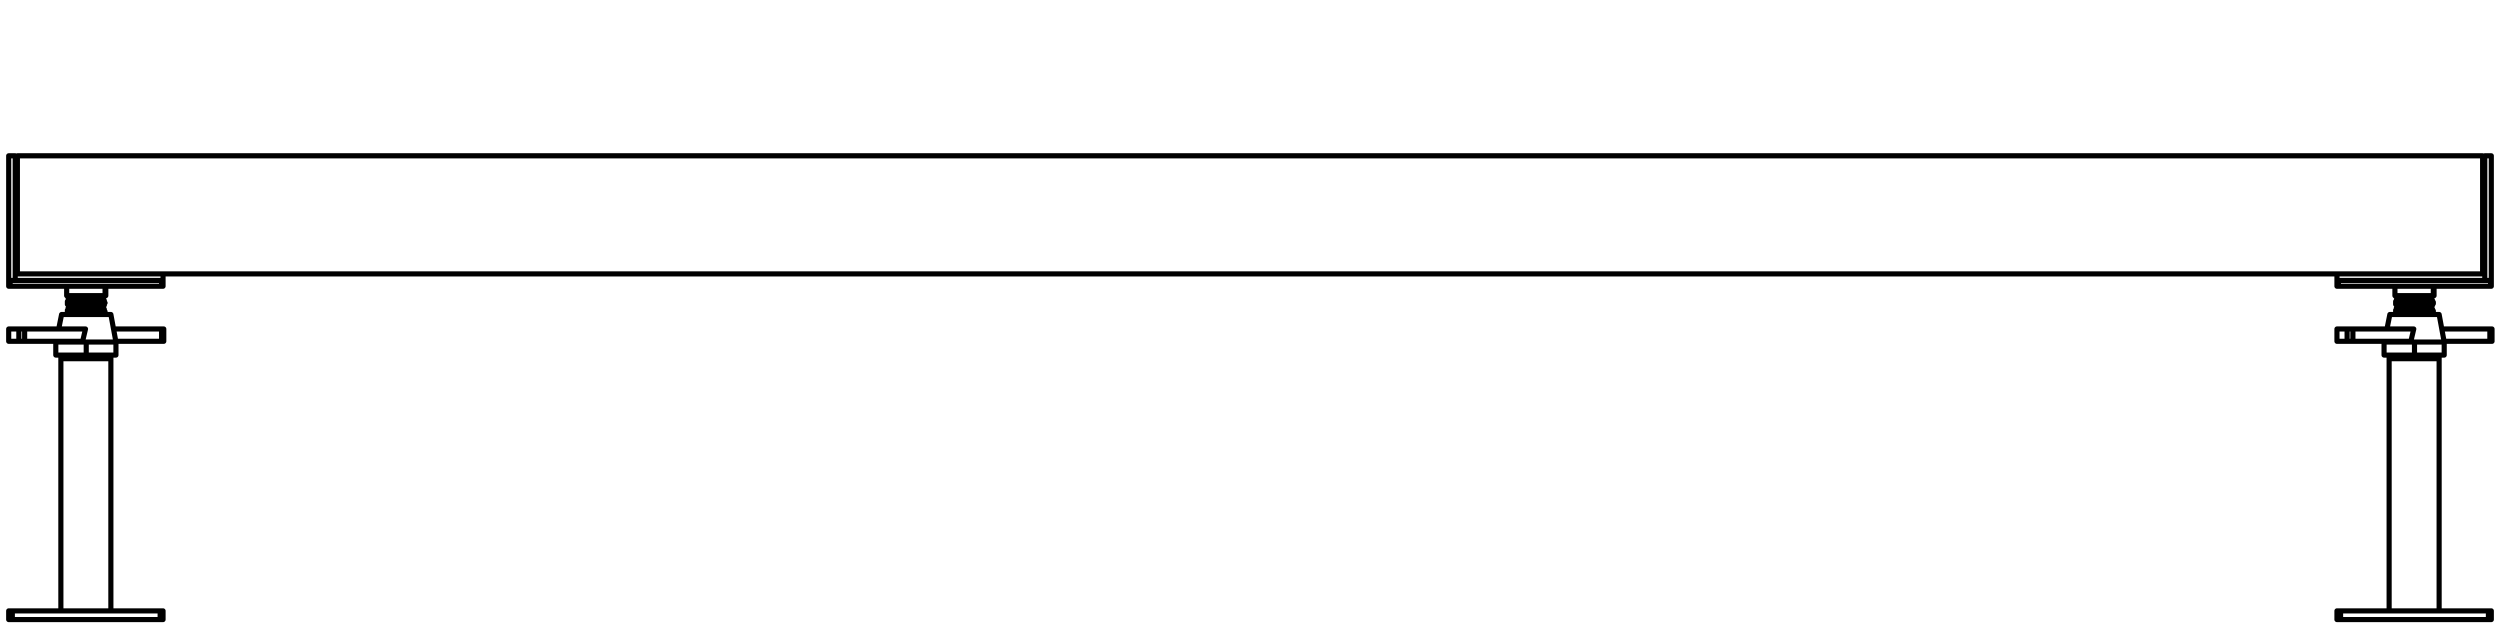 <?xml version="1.0" encoding="utf-8"?>
<!-- Generator: Adobe Illustrator 27.8.1, SVG Export Plug-In . SVG Version: 6.00 Build 0)  -->
<svg version="1.1" id="Layer_1" xmlns="http://www.w3.org/2000/svg" xmlns:xlink="http://www.w3.org/1999/xlink" x="0px" y="0px"
	 width="345px" height="86.5px" viewBox="0 0 345 86.5" style="enable-background:new 0 0 345 86.5;" xml:space="preserve">
<path style="fill:none;stroke:#000000;stroke-width:0.709;stroke-linecap:round;stroke-linejoin:round;stroke-miterlimit:10;" d="
	M11.5,42.4h-0.4h-0.3h-0.3h-0.3H10H9.8H9.6H9.5 M11.4,41.5h-0.3h-0.3h-0.3h-0.3H9.9H9.7H9.6H9.5H9.4 M11.4,42.1h-0.3h-0.3h-0.3h-0.3
	H9.9H9.7H9.6H9.5H9.4 M11.4,42.7h-0.3h-0.3h-0.3h-0.3H9.9H9.7H9.6H9.5H9.4 M11.4,43.3h-0.3h-0.3h-0.3h-0.3H9.9H9.7H9.6H9.5H9.4
	 M11.5,41.2h-0.4h-0.3h-0.3h-0.3H10H9.8H9.6H9.5 M11.5,43.4L11.5,43.4l-0.1-0.1 M14.3,42.4h-0.1h-0.1h-0.2h-0.2h-0.2h-0.3h-0.3h-0.4
	h-0.3h-0.4h-0.3 M14.4,41.5L14.4,41.5L14.4,41.5h-0.2h-0.1h-0.2h-0.2h-0.3h-0.2h-0.4h-0.3h-0.3h-0.4h-0.4 M14.4,42.1L14.4,42.1
	L14.4,42.1h-0.2h-0.1h-0.2h-0.2h-0.3h-0.2h-0.4h-0.3h-0.3h-0.4h-0.4 M14.4,42.7L14.4,42.7L14.4,42.7h-0.2h-0.1h-0.2h-0.2h-0.3h-0.2
	h-0.4h-0.3h-0.3h-0.4h-0.4 M14.4,43.3L14.4,43.3L14.4,43.3h-0.2h-0.1h-0.2h-0.2h-0.3h-0.2h-0.4h-0.3h-0.3h-0.4h-0.4 M14.5,40.8v-1.3
	 M14.3,41.2h-0.1h-0.1h-0.2h-0.2h-0.2h-0.3h-0.3h-0.4h-0.3h-0.4h-0.3 M332.8,42.4h-0.4h-0.3h-0.3h-0.3h-0.2h-0.2h-0.2h-0.1
	 M332.7,42.7h-0.3h-0.3h-0.3h-0.3h-0.3H331h-0.1h-0.1h-0.1 M332.7,43.3h-0.3h-0.3h-0.3h-0.3h-0.3H331h-0.1h-0.1h-0.1 M332.7,41.5
	h-0.3h-0.3h-0.3h-0.3h-0.3H331h-0.1h-0.1h-0.1 M332.7,42.1h-0.3h-0.3h-0.3h-0.3h-0.3H331h-0.1h-0.1h-0.1 M332.8,41.2h-0.4h-0.3h-0.3
	h-0.3h-0.2h-0.2h-0.2h-0.1 M332.8,43.4L332.8,43.4L332.8,43.4l-0.1-0.1 M335.6,42.4h-0.1h-0.1h-0.2H335h-0.2h-0.3h-0.3h-0.4h-0.3
	h-0.4h-0.3 M335.7,41.5L335.7,41.5L335.7,41.5h-0.2h-0.1h-0.2H335h-0.2h-0.3h-0.4h-0.3h-0.3h-0.4h-0.4 M335.7,42.1L335.7,42.1
	L335.7,42.1h-0.2h-0.1h-0.2H335h-0.2h-0.3h-0.4h-0.3h-0.3h-0.4h-0.4 M335.7,42.7L335.7,42.7L335.7,42.7h-0.2h-0.1h-0.2H335h-0.2
	h-0.3h-0.4h-0.3h-0.3h-0.4h-0.4 M335.7,43.3L335.7,43.3L335.7,43.3h-0.2h-0.1h-0.2H335h-0.2h-0.3h-0.4h-0.3h-0.3h-0.4h-0.4
	 M335.8,40.8v-1.3 M335.6,41.2h-0.1h-0.1h-0.2H335h-0.2h-0.3h-0.3h-0.4h-0.3h-0.4h-0.3 M2.1,38.7V21.5 M2.1,21.5H1.2 M1.2,21.5v17.2
	 M1.2,38.7h0.9 M343.8,21.5v17.2 M342.9,21.5h0.9 M342.9,38.7V21.5 M343.8,38.7h-0.9 M22.5,38.7v-0.9 M22.5,37.8H2.1 M2.1,37.8v0.9
	 M2.1,38.7h20.4 M322.5,38.7v-0.9 M342.9,38.7h-20.4 M342.9,37.8v0.9 M322.5,37.8h20.4 M1.4,39.5L1.4,39.5H1.2 M1.2,39.5v-0.8
	 M22.5,39.5L22.5,39.5h-0.1h-0.1 M22.5,38.7v0.8 M1.4,38.7v0.8 M22.3,39.5H1.4 M22.3,39.5v-0.8 M322.7,39.5L322.7,39.5L322.7,39.5
	h-0.2 M322.5,39.5v-0.8 M322.7,38.7v0.8 M343.7,39.5h-21 M343.8,39.5L343.8,39.5h-0.1 M343.8,38.7v0.8 M343.7,39.5v-0.8 M11.5,42.4
	L11.5,42.4L11.5,42.4v-0.2h-0.1v-0.1 M11.4,41.5L11.4,41.5l0.1-0.1v-0.1v-0.1 M11.4,42.7L11.4,42.7L11.4,42.7l0.1-0.1v-0.1v-0.1
	 M11.4,41.5v0.1v0.1v0.1v0.1V42v0.1 M11.4,42.7L11.4,42.7v0.1v0.1V43v0.1v0.1v0.1 M11.4,40.8H11h-0.3h-0.4H10H9.8H9.6H9.4H9.3H9.2
	 M14.6,40.8L14.6,40.8h-0.1 M14.5,40.8h-0.1h-0.1h-0.2h-0.3h-0.2h-0.3h-0.4h-0.3h-0.4h-0.4h-0.4 M11.5,41.2L11.5,41.2L11.5,41.2V41
	h-0.1v-0.1v-0.1 M332.8,42.4L332.8,42.4L332.8,42.4v-0.2v-0.1h-0.1 M332.7,41.5h0.1v-0.1v-0.1v-0.1 M332.7,42.7h0.1v-0.1v-0.1v-0.1
	 M332.7,41.5v0.1v0.1v0.1v0.1V42v0.1 M332.7,42.7L332.7,42.7v0.1v0.1V43v0.1v0.1v0.1 M332.7,40.8h-0.4H332h-0.3h-0.3h-0.3h-0.2h-0.2
	h-0.1h-0.1 M335.9,40.8L335.9,40.8h-0.1 M335.8,40.8h-0.1h-0.1h-0.2h-0.2h-0.3h-0.3h-0.4h-0.3h-0.4h-0.4h-0.4 M332.8,41.2
	L332.8,41.2L332.8,41.2V41l-0.1-0.1v-0.1 M22.3,45.4L22.3,45.4h0.2h0.1 M22.3,47.1L22.3,47.1h0.2h0.1 M15.7,45.4h6.6 M22.3,47.1
	v-1.7 M16,47.1h6.3 M11.9,49h-0.5h-0.5h-0.4h-0.4H9.6H9.3H8.9H8.6H8.3H8.1H7.9H7.8H7.7 M16,49L16,49h-0.1h-0.1h-0.2h-0.2h-0.3h-0.3
	h-0.3h-0.4h-0.4h-0.5h-0.4h-0.5h-0.4 M11.9,47.2V49 M15.3,43.4h-0.1H15h-0.2h-0.2h-0.3H14h-0.3h-0.4h-0.4h-0.4h-0.4h-0.5h-0.4h-0.4
	h-0.4H10H9.7H9.4H9.1H8.9H8.7H8.6H8.5 M7.7,47.1L7.7,47.1 M8.5,43.4l-0.4,2 M11.9,47.2h-0.5h-0.5h-0.4h-0.4H9.6H9.3H8.9H8.6H8.3H8.1
	H7.9H7.8H7.7 M16,47.2L16,47.2h-0.1h-0.1h-0.2h-0.2h-0.3h-0.3h-0.3h-0.4h-0.4h-0.5h-0.4h-0.5h-0.4 M15.3,43.4l0.7,3.8 M11.8,45.4
	H3.4 M3.4,47.1h8 M11.8,45.4l-0.4,1.7 M1.2,45.4L1.2,45.4h0.1h0.1h0.1h0.3H2h0.3h0.3 M1.2,47.1L1.2,47.1h0.1h0.1h0.1h0.3H2h0.3h0.3
	 M2.6,45.4h0.1h0.1h0.1H3h0.1h0.1h0.1h0.1 M2.6,47.1h0.1h0.1h0.1H3h0.1h0.1h0.1h0.1 M2.6,45.4v1.7 M3.4,45.4v1.7 M343.6,45.4
	L343.6,45.4h0.2h0.1 M343.6,47.1L343.6,47.1h0.2h0.1 M337,45.4h6.6 M343.6,47.1v-1.7 M337.3,47.1h6.3 M333.2,49h-0.5h-0.5h-0.4h-0.4
	H331h-0.4h-0.4h-0.3h-0.3h-0.2h-0.2h-0.1H329 M333.2,47.2V49 M337.3,49L337.3,49h-0.1h-0.1h-0.2h-0.2h-0.3h-0.3h-0.3h-0.4H335h-0.5
	h-0.4h-0.5h-0.4 M336.6,43.4h-0.1h-0.2h-0.2h-0.2h-0.3h-0.3H335h-0.4h-0.4h-0.4h-0.4H333h-0.5h-0.4h-0.4h-0.4H331h-0.3h-0.3h-0.2
	H330h-0.1h-0.1 M329,47.1L329,47.1 M329.8,43.4l-0.4,2 M333.2,47.2h-0.5h-0.5h-0.4h-0.4H331h-0.4h-0.4h-0.3h-0.3h-0.2h-0.2h-0.1H329
	 M337.3,47.2L337.3,47.2h-0.1h-0.1h-0.2h-0.2h-0.3h-0.3h-0.3h-0.4H335h-0.5h-0.4h-0.5h-0.4 M336.6,43.4l0.7,3.8 M333.1,45.4h-8.4
	 M324.7,47.1h8 M333.1,45.4l-0.4,1.7 M322.5,45.4L322.5,45.4h0.1h0.1h0.2h0.2h0.2h0.3h0.3 M322.5,47.1L322.5,47.1h0.1h0.1h0.2h0.2
	h0.2h0.3h0.3 M323.9,45.4h0.1h0.1h0.1h0.1h0.1h0.1h0.1h0.1 M323.9,47.1h0.1h0.1h0.1h0.1h0.1h0.1h0.1h0.1 M323.9,45.4v1.7
	 M324.7,45.4v1.7 M329.7,49.5h0.1h0.2h0.1h0.3h0.2h0.3h0.3h0.4h0.4h0.3h0.5h0.4h0.4h0.4h0.4h0.4h0.3h0.3h0.3h0.3h0.2h0.2h0.1h0.1
	 M336.6,49.5v34.8 M329.7,49.5v34.8 M8.4,49.5h0.1h0.2h0.1H9h0.3h0.3h0.3h0.4h0.3H11h0.4h0.5h0.4h0.4h0.4h0.4h0.3h0.3h0.3h0.3h0.2
	h0.2h0.1h0.1 M15.3,49.5v34.8 M8.4,49.5v34.8 M323,85.5h-0.1h-0.1h-0.1h-0.1h-0.1 M322.5,84.3L322.5,84.3h0.1h0.1h0.1h0.1h0.1
	 M322.5,85.5v-1.2 M323,85.5h20.4 M323,84.3h20.4 M323,84.3v1.2 M343.4,84.3h0.1h0.1h0.1h0.1 M343.4,85.5v-1.2 M343.8,85.5
	L343.8,85.5h-0.1h-0.1h-0.1h-0.1 M343.8,84.3v1.2 M1.2,84.3L1.2,84.3h0.1h0.1h0.1h0.1h0.1 M1.7,85.5H1.6H1.5H1.4H1.3H1.2 M1.2,85.5
	v-1.2 M1.7,84.3h20.4 M1.7,85.5h20.4 M1.7,84.3v1.2 M22.1,84.3L22.1,84.3h0.1h0.1h0.1h0.1 M22.5,85.5L22.5,85.5h-0.1h-0.1h-0.1h-0.1
	 M22.1,85.5v-1.2 M22.5,84.3v1.2 M8.4,49.5h0.1h0.2h0.1H9h0.3h0.3h0.3h0.4h0.3H11h0.4h0.5 M11.9,49.5h0.4h0.4h0.4h0.4h0.3h0.3h0.3
	h0.3h0.2h0.2h0.1h0.1 M11.9,49v0.5 M329.7,49.5h0.1h0.2h0.1h0.3h0.2h0.3h0.3h0.4h0.4h0.3h0.5h0.4 M333.2,49v0.5 M333.2,49.5h0.4h0.4
	h0.4h0.4h0.3h0.3h0.3h0.3h0.2h0.2h0.1h0.1 M2.4,21.5v16.3 M2.4,37.8h340.2 M342.6,37.8V21.5 M342.6,21.5H2.4 M14.6,40.8v-1.3
	 M9.4,43.3L9.4,43.3L9.4,43.3 M9.4,42.1L9.4,42.1L9.4,42.1l0.1,0.2v0.1 M9.5,41.2v0.1v0.1H9.4v0.1 M9.5,42.4L9.5,42.4L9.5,42.4
	l-0.1,0.1v0.1v0.1 M9.4,41.5l-0.1,0.1v0.1v0.1v0.1V42l0.1,0.1 M9.4,42.7L9.4,42.7l-0.1,0.1v0.1V43v0.1v0.1l0.1,0.1 M9.2,40.8
	L9.2,40.8l0.1,0.1L9.4,41v0.1l0.1,0.1 M14.3,42.4L14.3,42.4L14.3,42.4v-0.2v-0.1h0.1 M14.3,43.4L14.3,43.4L14.3,43.4L14.3,43.4
	 M14.4,41.5L14.4,41.5L14.4,41.5l-0.1-0.2v-0.1 M14.4,42.7L14.4,42.7L14.4,42.7l-0.1-0.2v-0.1 M14.4,42.1V42v-0.1l0.1-0.1l-0.1-0.1
	v-0.1v-0.1 M14.4,43.3v-0.1v-0.1V43h0.1l-0.1-0.1v-0.1v-0.1 M9.2,39.5v1.3 M14.3,41.2L14.3,41.2L14.3,41.2V41l0.1-0.1l0.1-0.1h0.1
	 M335.9,40.8v-1.3 M330.7,43.3L330.7,43.3L330.7,43.3 M330.7,42.1L330.7,42.1L330.7,42.1l0.1,0.2v0.1 M330.8,42.4L330.8,42.4
	L330.8,42.4l-0.1,0.1v0.1v0.1 M330.8,41.2v0.1v0.1h-0.1v0.1 M330.7,42.7L330.7,42.7l-0.1,0.1v0.1V43v0.1v0.1l0.1,0.1 M330.7,41.5
	l-0.1,0.1v0.1v0.1v0.1V42l0.1,0.1 M330.5,40.8L330.5,40.8l0.1,0.1l0.1,0.1l0.1,0.1v0.1 M335.6,42.4L335.6,42.4L335.6,42.4v-0.2v-0.1
	h0.1 M335.6,43.4L335.6,43.4L335.6,43.4L335.6,43.4 M335.7,41.5L335.7,41.5L335.7,41.5l-0.1-0.2v-0.1 M335.7,42.7L335.7,42.7
	L335.7,42.7l-0.1-0.2v-0.1 M335.7,42.1V42l0.1-0.1v-0.1v-0.1h-0.1v-0.1v-0.1 M335.7,43.3v-0.1v-0.1l0.1-0.1v-0.1l-0.1-0.1v-0.1
	 M330.5,39.5v1.3 M335.6,41.2L335.6,41.2L335.6,41.2V41l0.1-0.1l0.1-0.1h0.1 M22.6,47.1v-1.7 M7.7,47.2V49 M16,49v-1.8 M1.2,45.4
	v1.7 M343.9,47.1v-1.7 M329,47.2V49 M337.3,49v-1.8 M322.5,45.4v1.7 M8.4,49v0.5 M15.3,49.5V49 M329.7,49v0.5 M336.6,49.5V49"/>
</svg>
